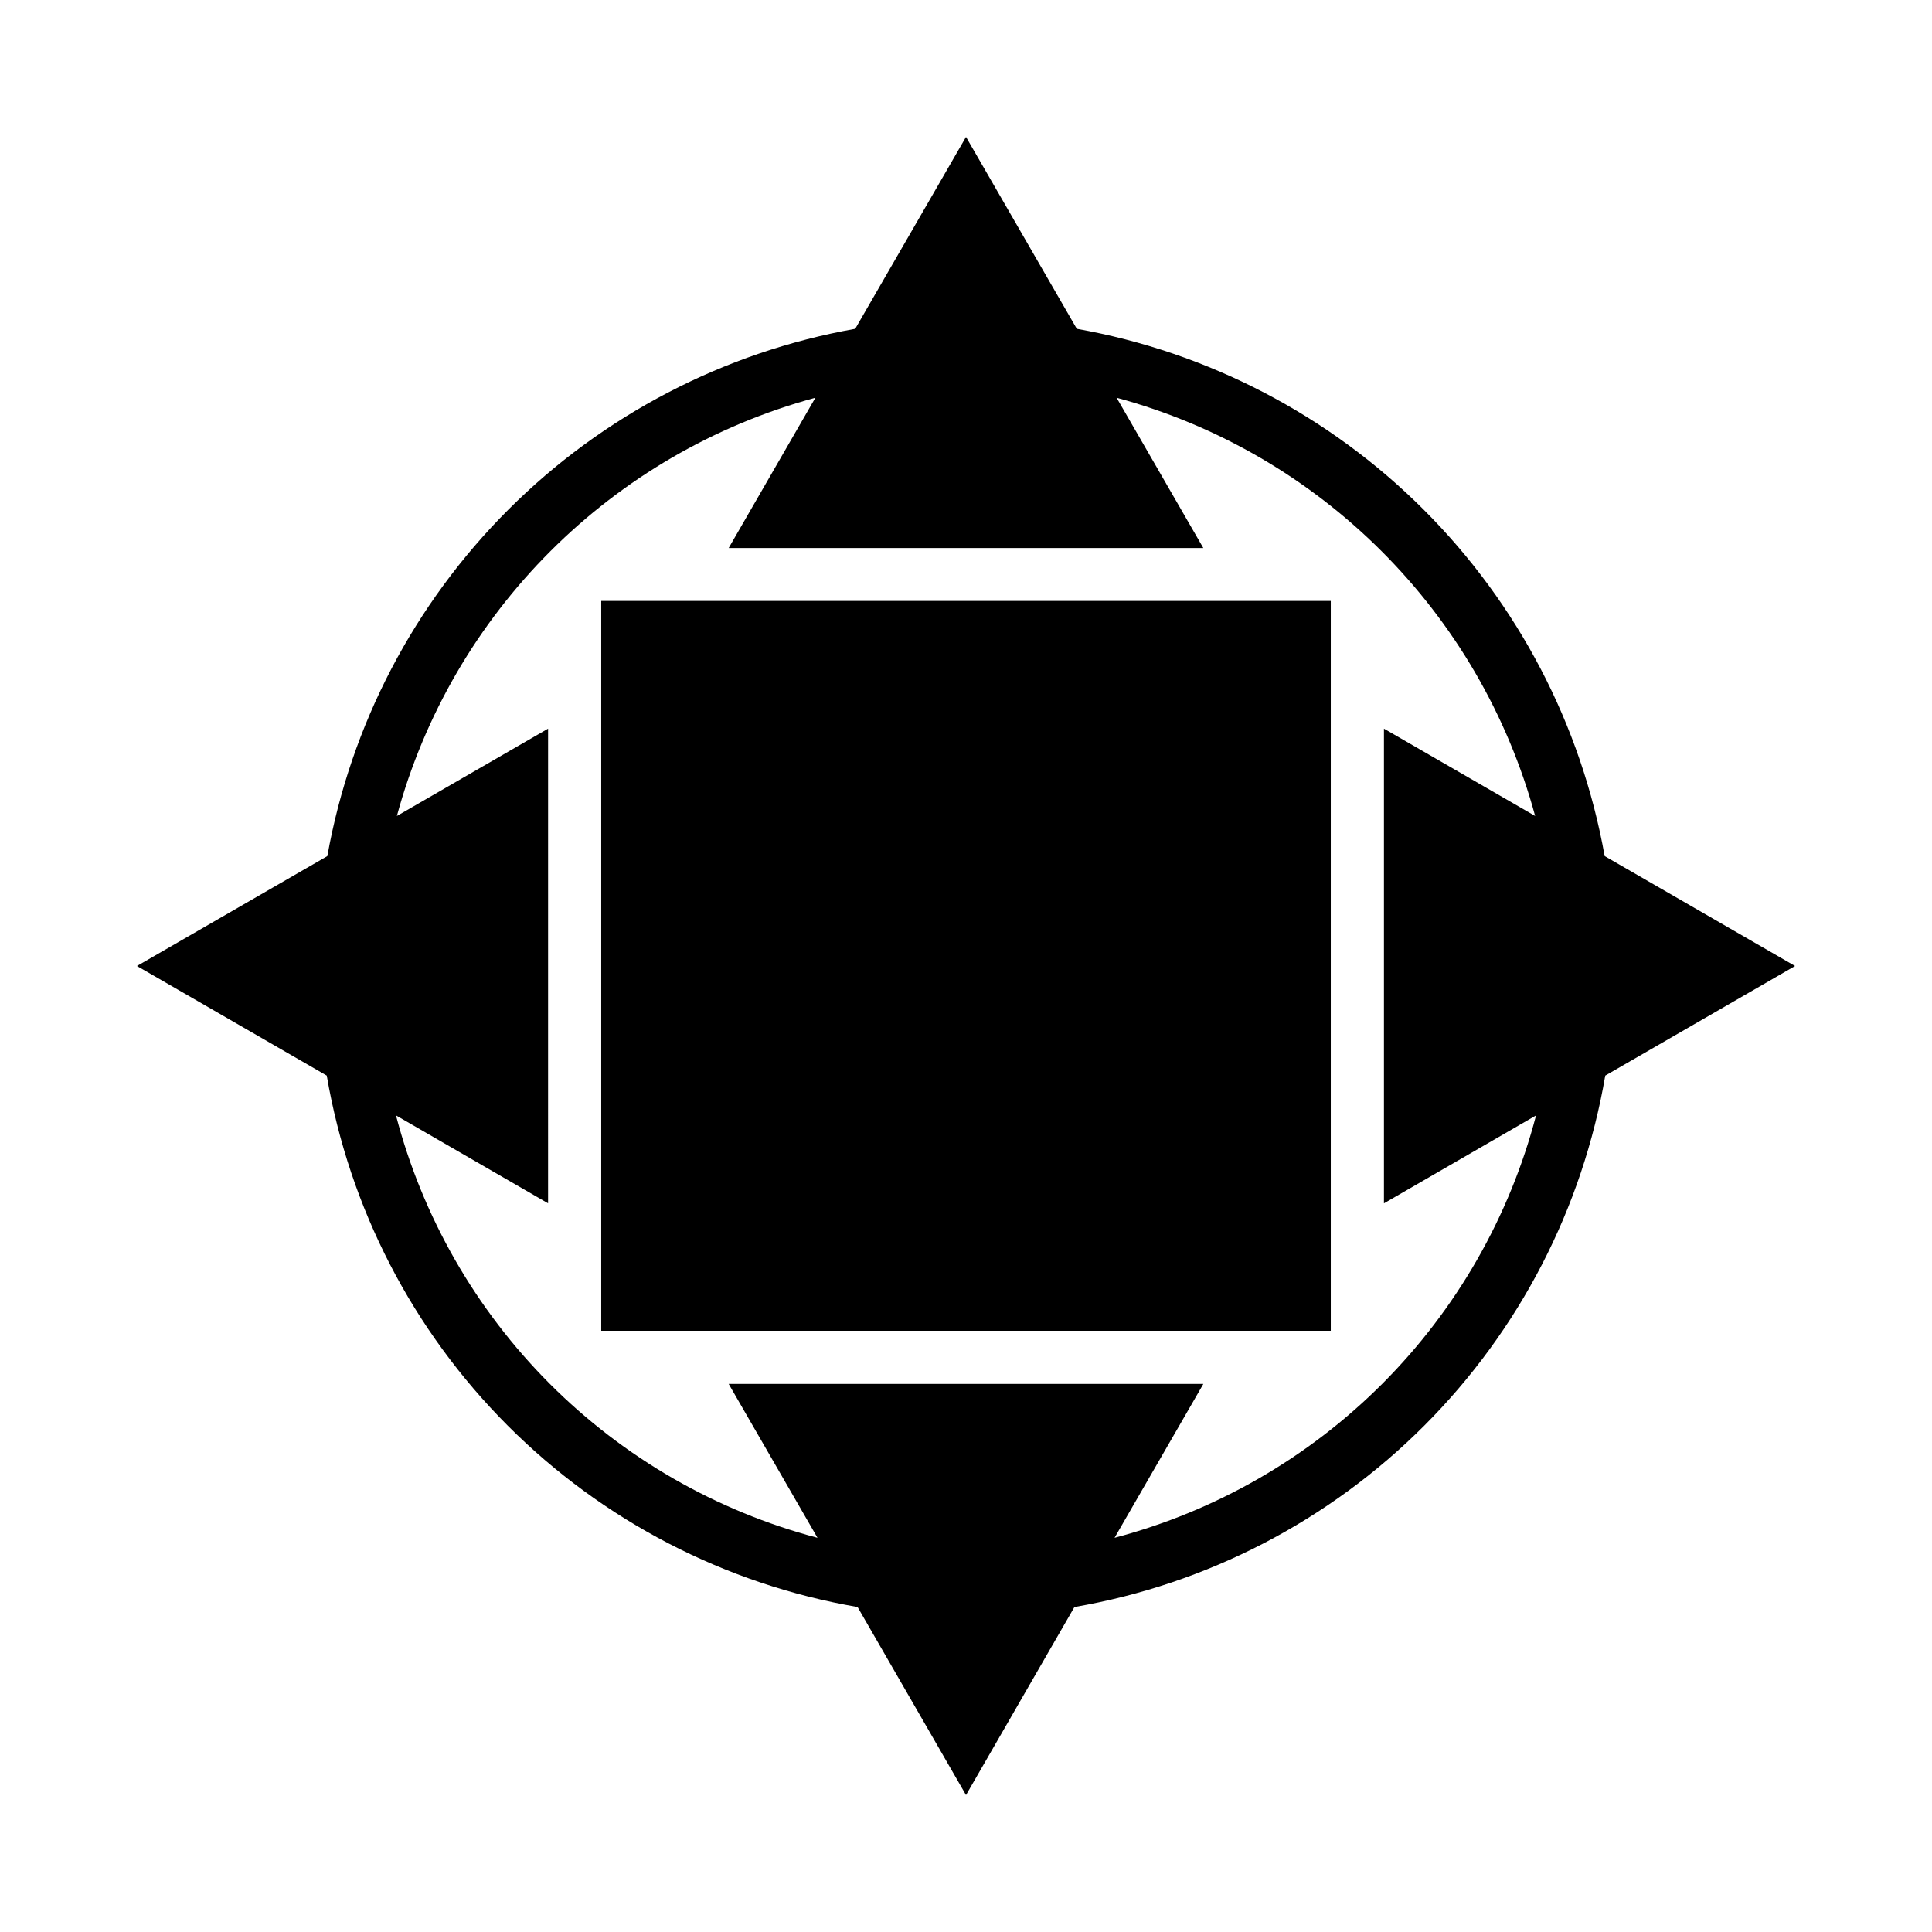 <?xml version="1.0" encoding="UTF-8"?>
<!-- Uploaded to: SVG Repo, www.svgrepo.com, Generator: SVG Repo Mixer Tools -->
<svg fill="#000000" width="800px" height="800px" version="1.1" viewBox="144 144 512 512" xmlns="http://www.w3.org/2000/svg">
 <path d="m303.33 303.25h193.34v193.42h-193.34zm316.38 96.75-50.301 29.047c-6.016 35.137-22.773 67.543-47.965 92.762-25.191 25.223-57.582 42.016-92.711 48.066l-28.73 49.832-28.734-49.828v-0.004c-35.129-6.051-67.52-22.844-92.711-48.062-25.191-25.223-41.949-57.629-47.961-92.766l-50.305-29.047 50.461-29.125v-0.004c6.231-34.801 22.98-66.855 47.992-91.84 25.012-24.984 57.086-41.699 91.895-47.887l29.363-50.855 29.363 50.852-0.004 0.004c34.809 6.188 66.883 22.902 91.895 47.887 25.016 24.984 41.766 57.039 47.992 91.84zm-68.645 39.598-40.305 23.301v-125.8l40.07 23.145c-14.68-54.016-56.895-96.199-110.92-110.84l22.984 39.832h-125.79l22.984-39.832c-54.023 14.641-96.238 56.824-110.91 110.84l40.07-23.145-0.004 125.79-40.305-23.301c7.031 26.883 21.082 51.414 40.707 71.086 19.629 19.668 44.129 33.766 70.996 40.855l-23.539-40.777h125.8l-23.535 40.777c26.867-7.09 51.367-21.188 70.996-40.855 19.629-19.672 33.676-44.203 40.707-71.086z"/>
</svg>